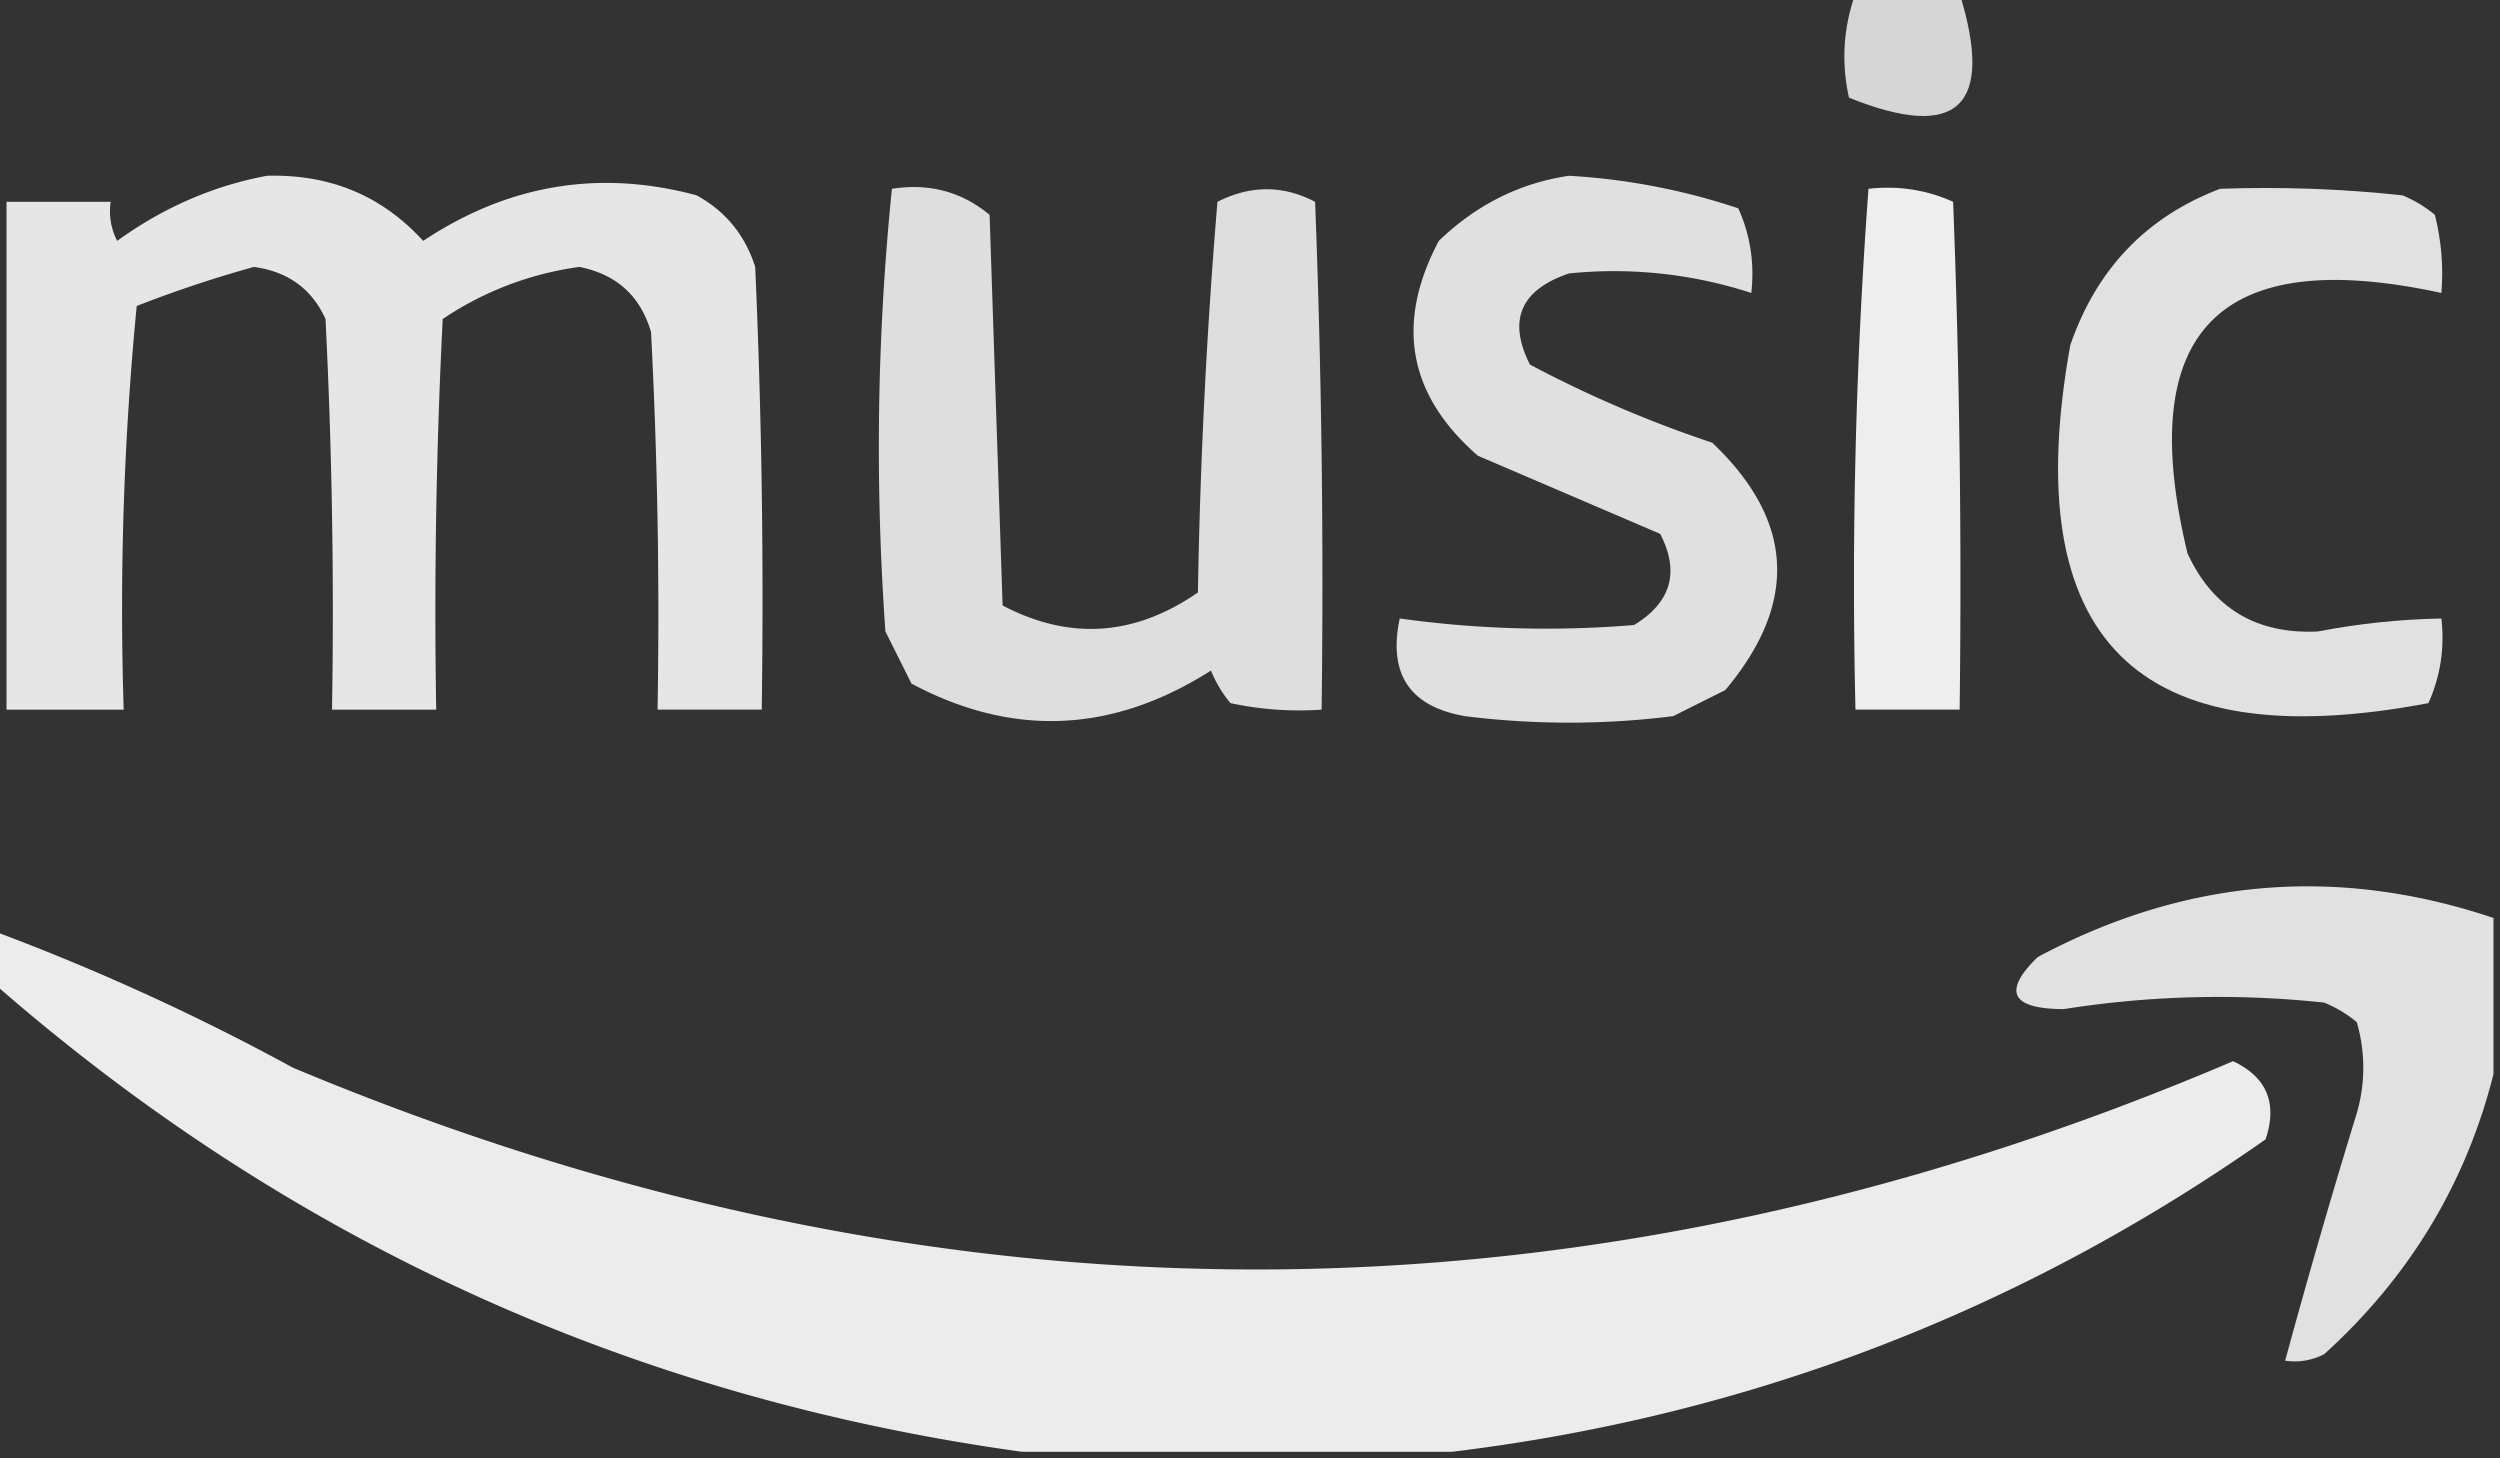 <svg xmlns="http://www.w3.org/2000/svg" width="192" height="112" style="shape-rendering:geometricPrecision;text-rendering:geometricPrecision;image-rendering:optimizeQuality;fill-rule:evenodd;clip-rule:evenodd"><rect width="100%" height="100%" fill="#333333" stroke="none"/><path fill="#fefffe" d="M142.5-.5h8q4.023 13.051-8.5 8-.903-4.08.5-8" style="opacity:.8"/><path fill="#fefffe" d="M20.5 13.5q7.264-.202 12 5 9.793-6.51 21-3.5 3.339 1.84 4.5 5.5.75 16.992.5 34h-8q.25-14.509-.5-29-1.22-4.15-5.5-5a24.7 24.7 0 0 0-10.5 4q-.75 14.991-.5 30h-8q.25-15.009-.5-30-1.578-3.466-5.5-4a93 93 0 0 0-9 3 241 241 0 0 0-1 31h-9v-39h8a4.93 4.93 0 0 0 .5 3q5.31-3.842 11.5-5" style="opacity:.878"/><path fill="#fefffe" d="M120.5 13.5a49.9 49.9 0 0 1 13 2.5q1.384 3.061 1 6.5a34 34 0 0 0-14-1.5q-5.584 1.888-3 7a91.7 91.7 0 0 0 14 6q9.444 8.96 1 19l-4 2a64.3 64.3 0 0 1-16 0q-6.354-1.115-5-7.5a81.4 81.4 0 0 0 18 .5q4.277-2.613 2-7l-14-6q-8.034-6.996-3-16.5 4.342-4.172 10-5" style="opacity:.847"/><path fill="#fefffe" d="M68.5 14.5q4.297-.667 7.5 2l1 30q7.71 4.047 15-1a452 452 0 0 1 1.5-30q3.801-1.932 7.5 0 .75 19.494.5 39a25 25 0 0 1-7-.5 9.5 9.5 0 0 1-1.5-2.5q-11.34 7.218-23 1l-2-4q-1.215-17.115.5-34" style="opacity:.836"/><path fill="#fefffe" d="M143.5 14.5q3.438-.384 6.5 1 .75 19.494.5 39h-8a411 411 0 0 1 1-40" style="opacity:.915"/><path fill="#fefffe" d="M170.5 14.5q7.018-.25 14 .5 1.375.561 2.5 1.5.743 2.96.5 6-25.664-5.587-19.5 20 2.926 6.323 10 6 4.715-.91 9.5-1 .384 3.439-1 6.5-33.618 6.383-27.5-27.5 3.028-8.775 11.5-12" style="opacity:.852"/><path fill="#fefffe" d="M191.5 70.5v12q-3.19 12.609-13 21.5a4.93 4.93 0 0 1-3 .5 602 602 0 0 1 5.5-19 12.5 12.5 0 0 0 0-7 9.5 9.5 0 0 0-2.5-1.5 76 76 0 0 0-20 .5q-6.087-.024-2-4 16.958-9.06 35-3" style="opacity:.853"/><path fill="#fefffe" d="M-.5 71.5a178 178 0 0 1 23 10.5q74.634 31.24 149-.5 3.884 1.833 2.5 6-28.273 19.839-62.5 24h-33q-44.94-6.222-79-36Z" style="opacity:.905"/></svg>